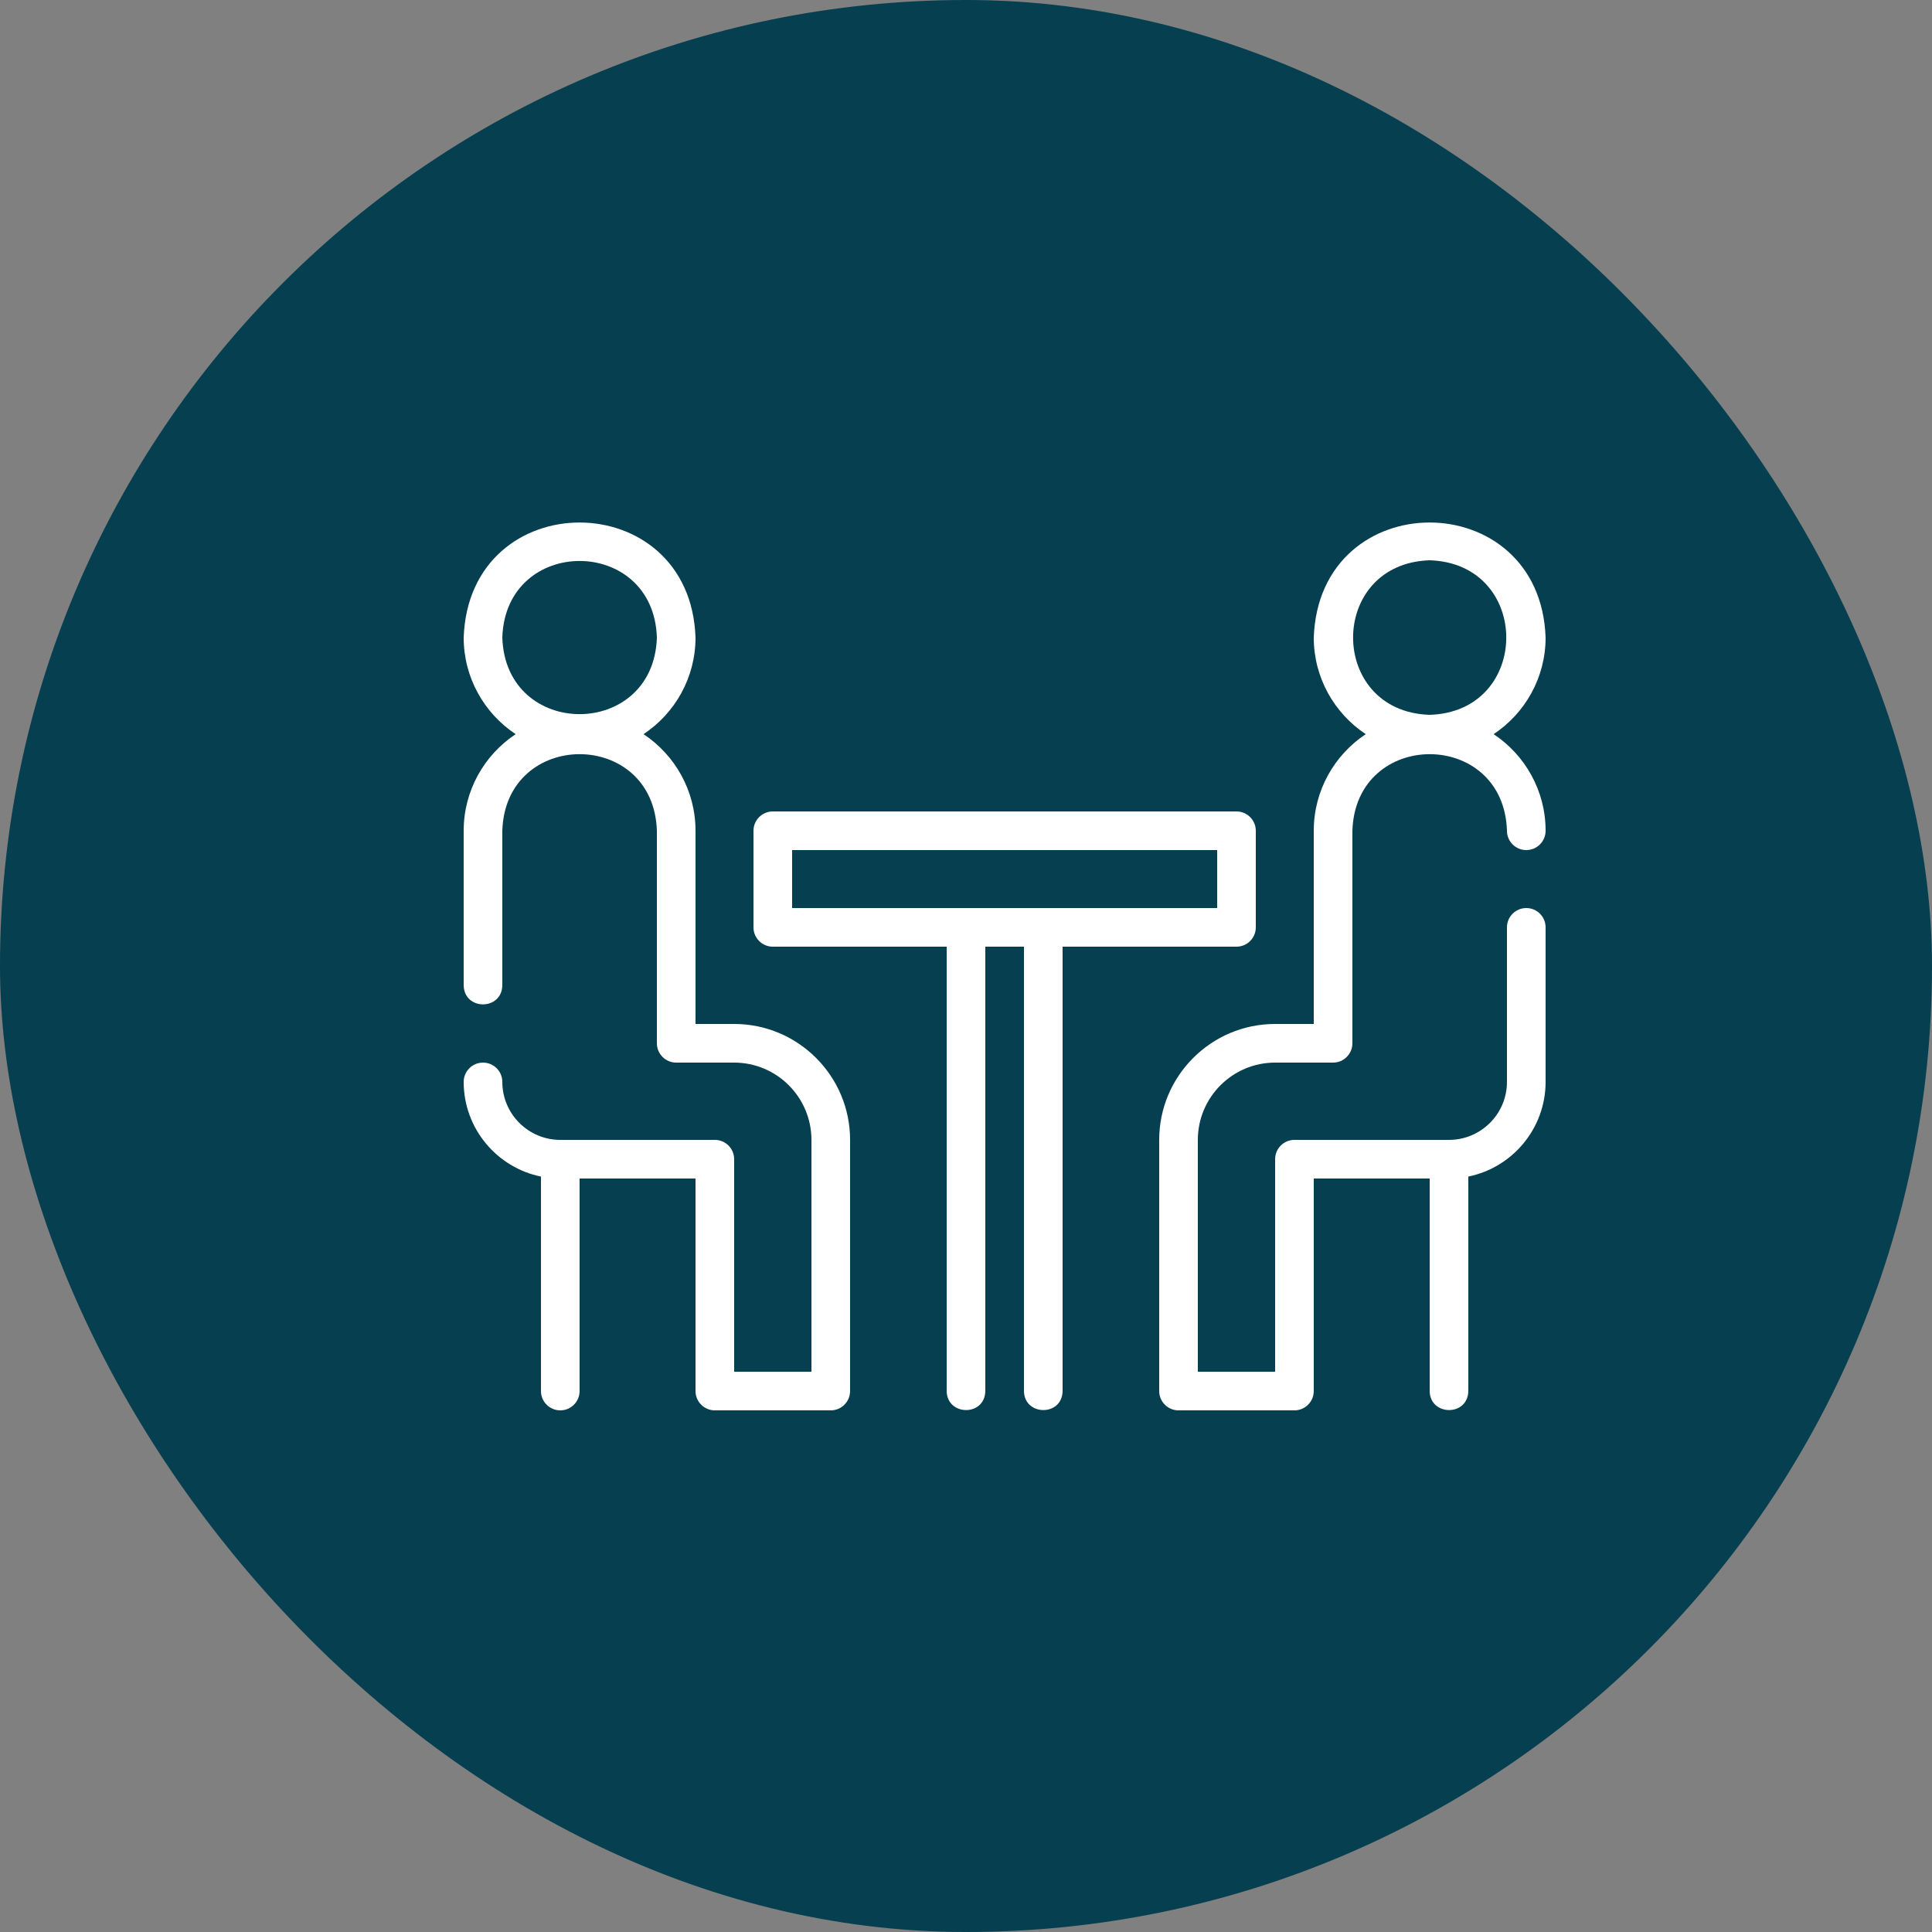 <svg xmlns="http://www.w3.org/2000/svg" width="100" height="100" viewBox="0 0 100 100" fill="none"><rect x="0" y="0" width="100" height="100" fill="#808080" stroke="none"/><rect width="100" height="100" rx="50" fill="#053F50"></rect><path d="M37 59H29C27.346 59 26 57.654 26 56C26 55.447 25.552 55 25 55C24.448 55 24 55.447 24 56C24 58.414 25.721 60.434 28 60.899V72C28 72.553 28.448 73 29 73C29.552 73 30 72.553 30 72V61H36V72C36 72.553 36.448 73 37 73H43C43.552 73 44 72.553 44 72V59C44 55.691 41.309 53 38 53H36V43C36 40.914 34.929 39.075 33.31 38C34.929 36.925 36 35.086 36 33C35.725 25.072 24.284 25.049 24 33C24 35.086 25.071 36.925 26.69 38C25.071 39.075 24 40.914 24 43V51C24.026 52.318 25.977 52.312 26 51V43C26.166 37.72 33.831 37.709 34 43V54C34 54.553 34.448 55 35 55H38C40.206 55 42 56.794 42 59V71H38V60C38 59.447 37.552 59 37 59ZM26 33C26.168 27.714 33.833 27.715 34 33C33.832 38.286 26.167 38.285 26 33Z" fill="white"></path><path d="M80 33C79.723 25.07 68.284 25.05 68 33C68 35.086 69.071 36.925 70.69 38C69.071 39.075 68 40.914 68 43V53H66C62.691 53 60 55.691 60 59V72C60 72.553 60.448 73 61 73H67C67.552 73 68 72.553 68 72V61H74V72C74.016 73.302 75.978 73.324 76 72V60.899C78.279 60.434 80 58.414 80 56V48C80 47.448 79.552 47 79 47C78.448 47 78 47.448 78 48V56C78 57.654 76.654 59 75 59H67C66.448 59 66 59.447 66 60V71H62V59C62 56.794 63.794 55 66 55H69C69.552 55 70 54.553 70 54V43C70.164 37.721 77.832 37.709 78 43C78 43.552 78.448 44 79 44C79.552 44 80 43.552 80 43C80 40.914 78.929 39.075 77.31 38C78.929 36.925 80 35.086 80 33ZM74 37C68.714 36.832 68.715 29.167 74 29C79.286 29.168 79.285 36.833 74 37Z" fill="white"></path><path d="M65 48V43C65 42.448 64.552 42 64 42H40C39.448 42 39 42.448 39 43V48C39 48.552 39.448 49 40 49H49V72C49.02 73.303 50.976 73.324 51 72V49H53V72C53.018 73.303 54.978 73.324 55 72V49H64C64.552 49 65 48.552 65 48ZM63 47C60.245 47 41 47 41 47V44H63V47Z" fill="white"></path></svg>